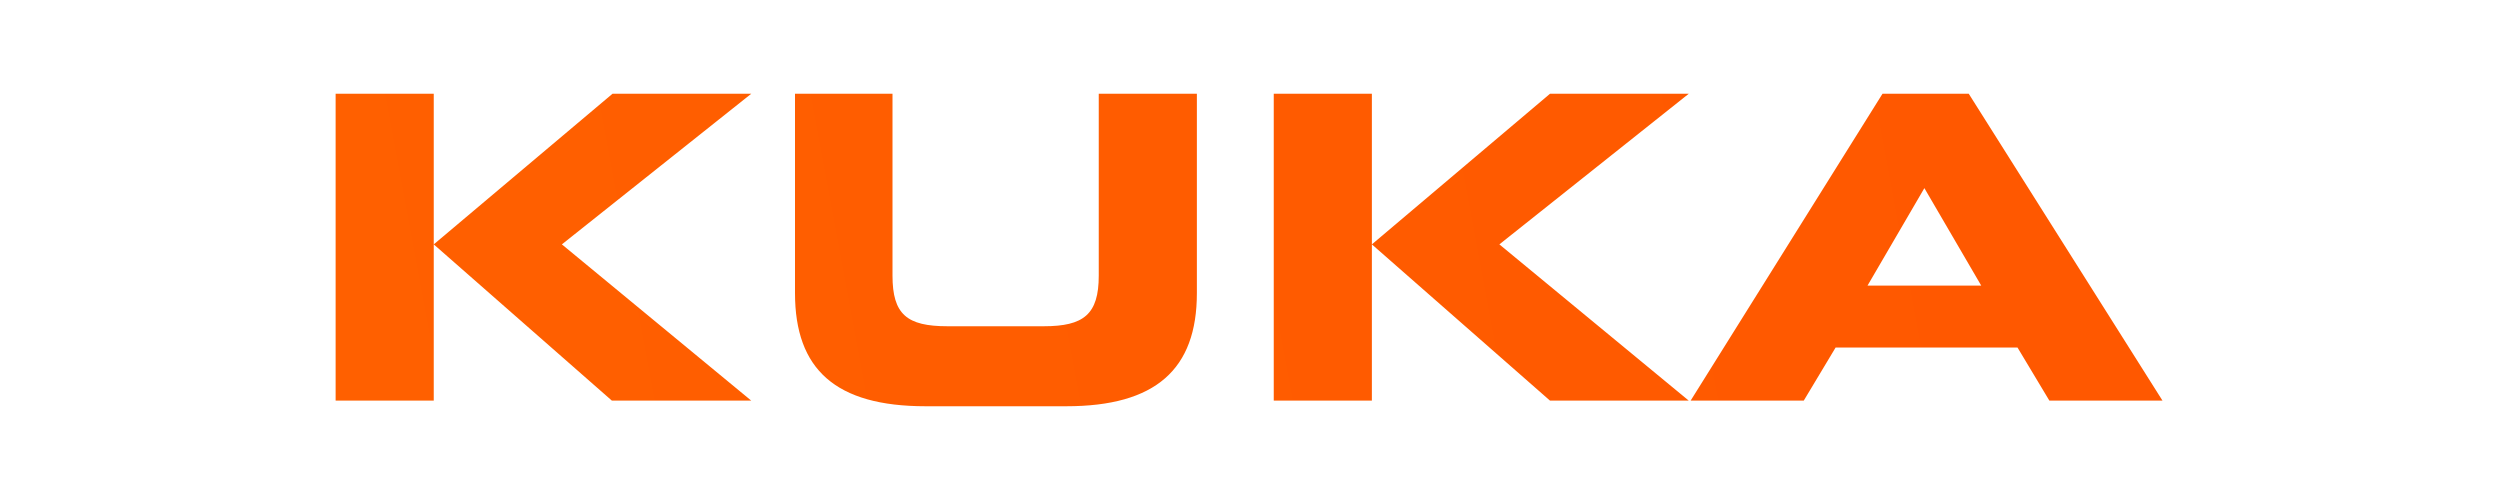 <?xml version="1.0" encoding="utf-8"?>
<!-- Generator: Adobe Illustrator 26.0.2, SVG Export Plug-In . SVG Version: 6.00 Build 0)  -->
<svg version="1.1" id="Ebene_1" xmlns="http://www.w3.org/2000/svg" xmlns:xlink="http://www.w3.org/1999/xlink" x="0px" y="0px"
	 viewBox="0 0 400 80" style="enable-background:new 0 0 400 80;" xml:space="preserve">
<style type="text/css">
	.st0{fill:url(#SVGID_1_);}
</style>
<linearGradient id="SVGID_1_" gradientUnits="userSpaceOnUse" x1="54.152" y1="-1028.562" x2="317.388" y2="-979.774" gradientTransform="matrix(1 0 0 -1 0 -962)">
	<stop  offset="0" style="stop-color:#FF6000"/>
	<stop  offset="1" style="stop-color:#FF5800"/>
</linearGradient>
<path class="st0" d="M69.4,64.1H53.7V15h15.7v24.1V64.1z M120.2,64.1l-30.3-25L120.2,15H98L69.4,39.1l28.5,25H120.2z M191.5,46.9V15
	h-15.7v29.1c0,6.2-2.4,8.1-8.8,8.1h-15.4c-6.5,0-8.8-1.9-8.8-8.1V15h-15.6v31.9c0,12.2,6.5,18.1,20.9,18.1h22.5
	C184.9,65,191.5,59.1,191.5,46.9z M219.5,64.1h-15.7V15h15.7v24.1V64.1z M270.2,64.1l-30.3-25L270.2,15H248l-28.5,24.1l28.5,25
	H270.2z M315,15h-13.8l-30.7,49.1h18.1l5.1-8.5h29.1l5.1,8.5H346L315,15z M298.8,45.7l9.1-15.6l9.1,15.6H298.8z"/>
</svg>
